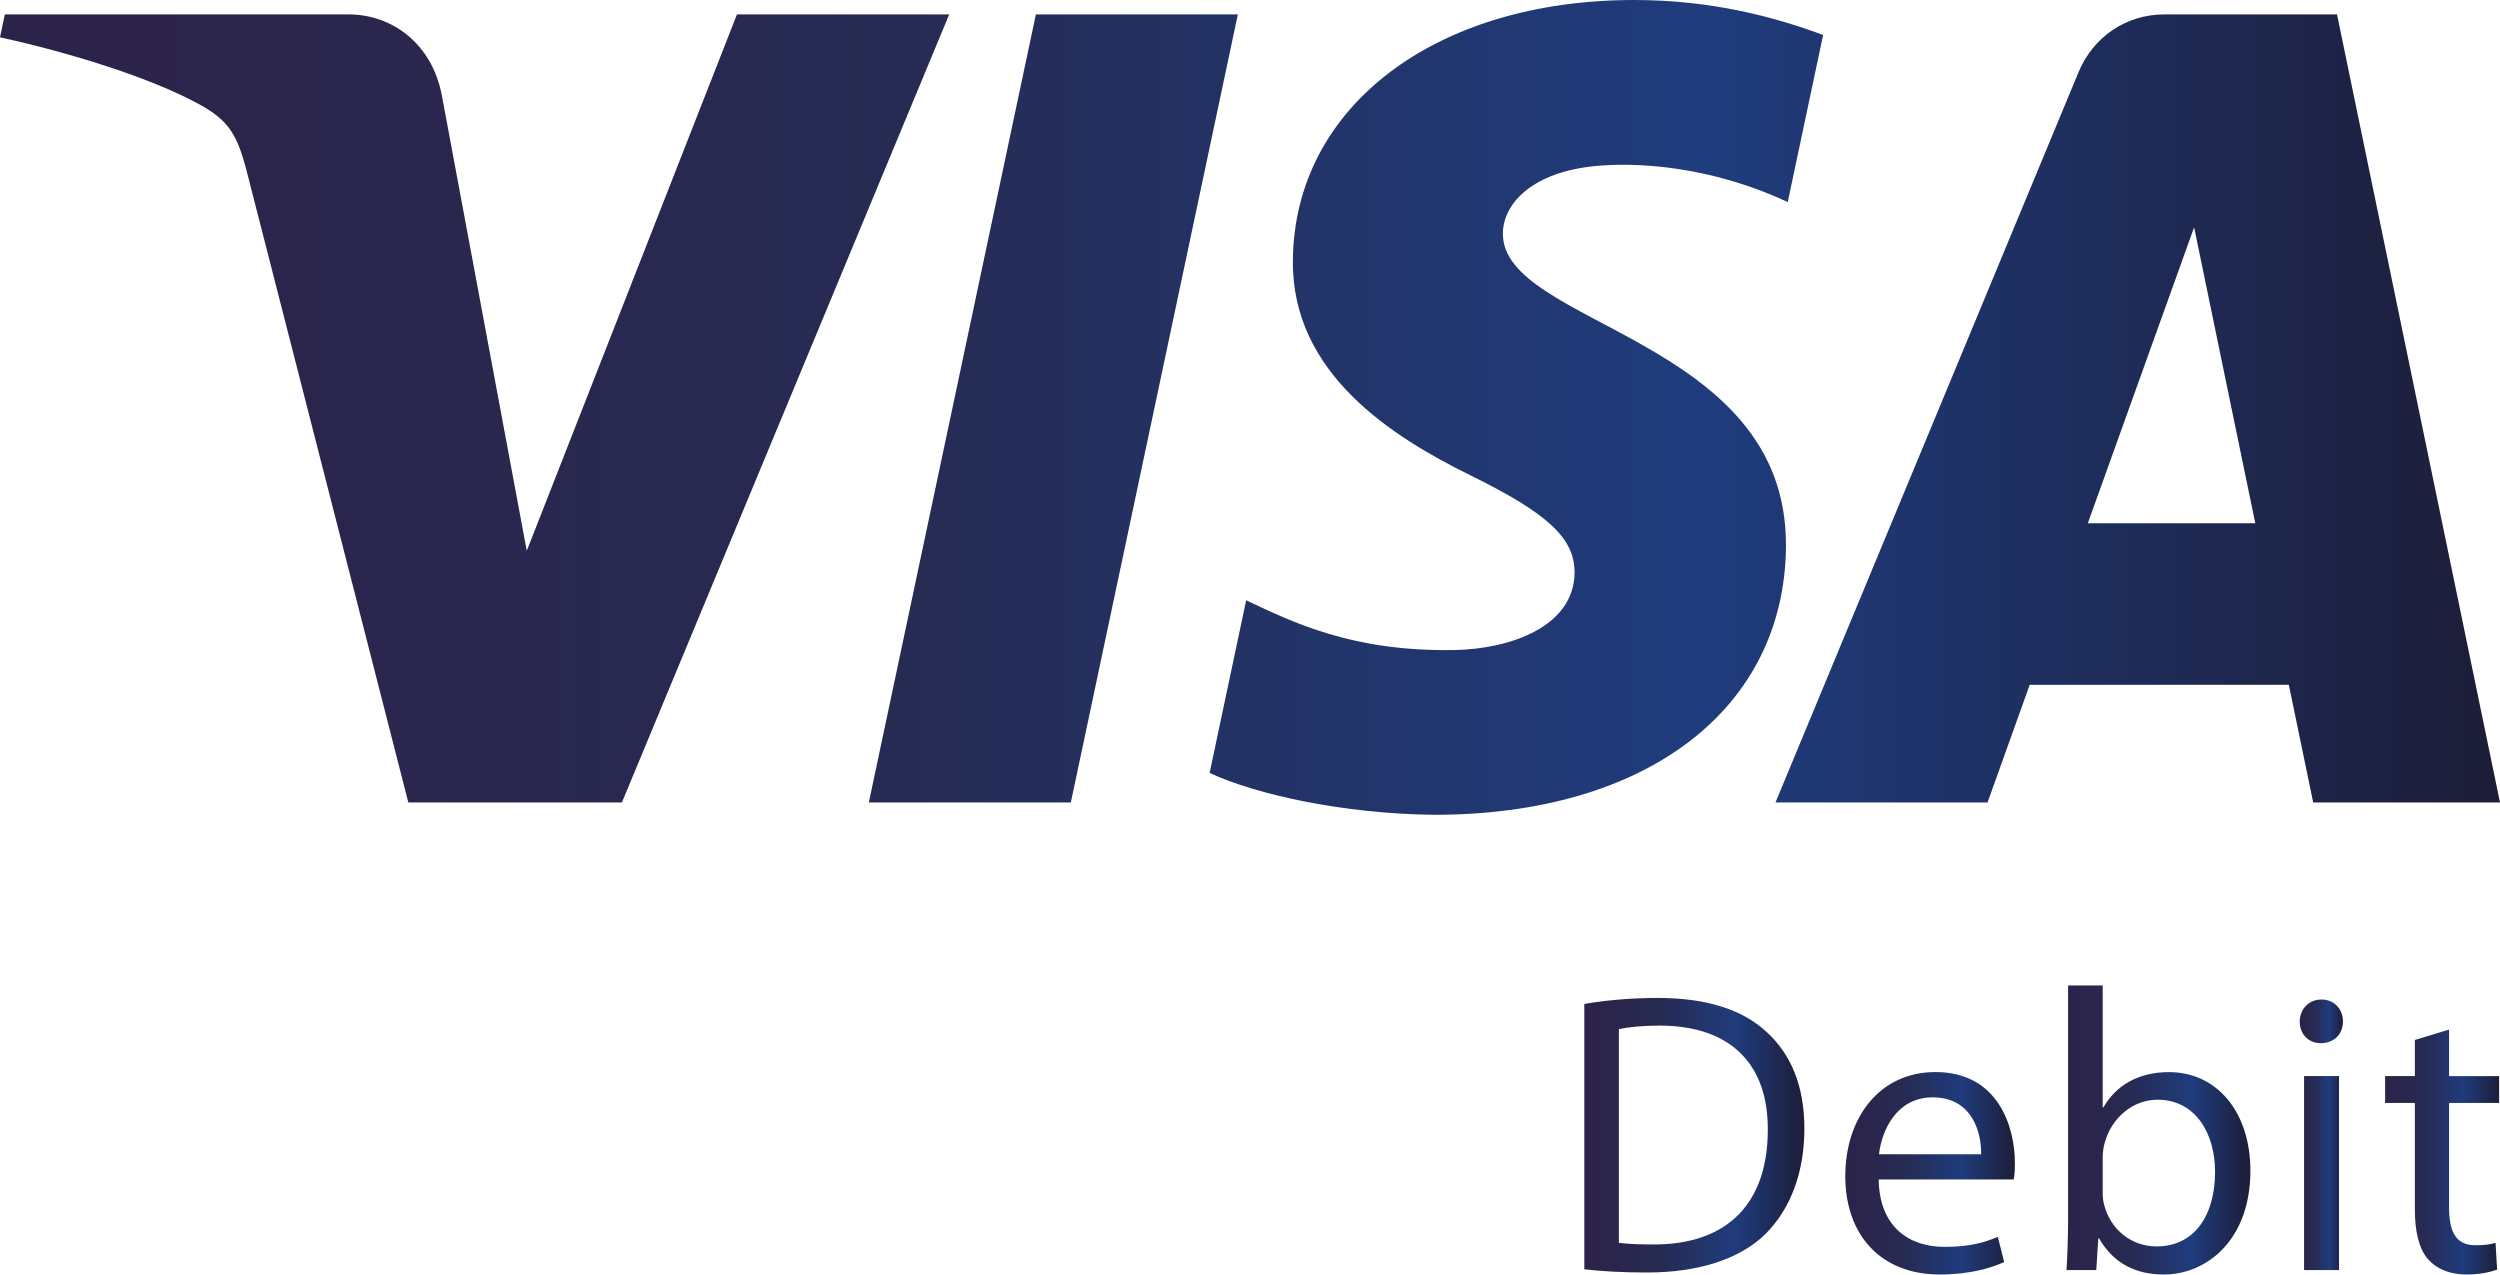 <svg xmlns="http://www.w3.org/2000/svg" fill="none" viewBox="0 0 51 26" height="26" width="51">
<g clip-path="url(#clip0_2550_1763)">
<path fill="url(#paint0_linear_2550_1763)" d="M19.364 0.294L12.687 16.37H8.33L5.045 3.54C4.845 2.75 4.672 2.46 4.065 2.128C3.075 1.585 1.439 1.077 0 0.761L0.098 0.294H7.11C8.004 0.294 8.808 0.893 9.011 1.932L10.746 11.236L15.034 0.294H19.364ZM36.433 11.122C36.45 6.879 30.618 6.645 30.659 4.75C30.67 4.172 31.216 3.559 32.406 3.403C32.997 3.325 34.623 3.265 36.47 4.122L37.192 0.713C36.203 0.348 34.925 0 33.339 0C29.267 0 26.399 2.186 26.375 5.315C26.349 7.629 28.421 8.919 29.983 9.69C31.588 10.478 32.126 10.983 32.121 11.688C32.11 12.766 30.84 13.242 29.656 13.261C27.584 13.294 26.381 12.697 25.422 12.246L24.676 15.768C25.638 16.214 27.415 16.602 29.26 16.622C33.587 16.622 36.42 14.463 36.434 11.122M47.188 16.37H51L47.675 0.294H44.156C43.366 0.294 42.698 0.758 42.402 1.473L36.22 16.37H40.546L41.406 13.97H46.692L47.189 16.37H47.188ZM42.591 10.675L44.76 4.637L46.008 10.675H42.591ZM25.252 0.294L21.845 16.37H17.724L21.132 0.294H25.252Z"></path>
<path fill="url(#paint1_linear_2550_1763)" d="M32.32 20.48C32.75 20.407 33.26 20.358 33.819 20.358C34.831 20.358 35.553 20.604 36.031 21.045C36.525 21.494 36.809 22.132 36.809 23.023C36.809 23.923 36.525 24.659 36.023 25.166C35.505 25.68 34.662 25.959 33.6 25.959C33.089 25.959 32.676 25.934 32.32 25.894V20.48V20.48ZM33.025 25.354C33.203 25.378 33.462 25.387 33.738 25.387C35.253 25.387 36.063 24.536 36.063 23.048C36.072 21.748 35.343 20.922 33.851 20.922C33.487 20.922 33.212 20.955 33.025 20.995V25.354Z"></path>
<path fill="url(#paint2_linear_2550_1763)" d="M38.325 24.062C38.341 25.035 38.948 25.436 39.67 25.436C40.18 25.436 40.496 25.345 40.755 25.231L40.885 25.746C40.633 25.861 40.196 26 39.572 26C38.365 26 37.644 25.19 37.644 23.995C37.644 22.802 38.341 21.87 39.483 21.87C40.771 21.87 41.104 22.999 41.104 23.726C41.104 23.873 41.095 23.98 41.08 24.061H38.325V24.062ZM40.415 23.547C40.423 23.096 40.228 22.386 39.426 22.386C38.697 22.386 38.389 23.048 38.332 23.547H40.414H40.415Z"></path>
<path fill="url(#paint3_linear_2550_1763)" d="M42.189 20.104H42.895V22.59H42.91C43.162 22.149 43.615 21.871 44.247 21.871C45.228 21.871 45.908 22.688 45.908 23.882C45.908 25.296 45.017 26 44.142 26C43.575 26 43.12 25.779 42.821 25.264H42.805L42.764 25.91H42.157C42.173 25.64 42.189 25.239 42.189 24.887V20.104ZM42.895 24.323C42.895 24.413 42.902 24.503 42.926 24.584C43.057 25.083 43.477 25.427 43.996 25.427C44.75 25.427 45.187 24.814 45.187 23.906C45.187 23.113 44.782 22.434 44.013 22.434C43.534 22.434 43.081 22.778 42.935 23.317C42.91 23.407 42.895 23.505 42.895 23.62V24.323Z"></path>
<path fill="url(#paint4_linear_2550_1763)" d="M47.796 20.84C47.796 21.085 47.626 21.281 47.343 21.281C47.083 21.281 46.914 21.085 46.914 20.84C46.914 20.595 47.092 20.39 47.359 20.39C47.619 20.39 47.796 20.587 47.796 20.84ZM47.003 25.91V21.952H47.716V25.91H47.003Z"></path>
<path fill="url(#paint5_linear_2550_1763)" d="M49.961 21.003V21.953H50.982V22.5H49.961V24.634C49.961 25.124 50.099 25.403 50.495 25.403C50.69 25.403 50.804 25.387 50.909 25.354L50.941 25.901C50.803 25.951 50.584 26 50.309 26C49.977 26 49.71 25.885 49.539 25.697C49.344 25.476 49.263 25.124 49.263 24.658V22.5H48.656V21.952H49.263V21.215L49.961 21.003L49.961 21.003Z"></path>
</g>
<defs>
<linearGradient gradientUnits="userSpaceOnUse" y2="8.311" x2="51.001" y1="8.311" x1="0" id="paint0_linear_2550_1763">
<stop stop-color="#2C234A" offset="0.05"></stop>
<stop stop-color="#262B53" offset="0.36"></stop>
<stop stop-color="#1F3C7D" offset="0.68"></stop>
<stop stop-color="#1D1D38" offset="1"></stop>
</linearGradient>
<linearGradient gradientUnits="userSpaceOnUse" y2="23.158" x2="36.809" y1="23.158" x1="32.32" id="paint1_linear_2550_1763">
<stop stop-color="#2C234A" offset="0.05"></stop>
<stop stop-color="#262B53" offset="0.36"></stop>
<stop stop-color="#1F3C7D" offset="0.68"></stop>
<stop stop-color="#1D1D38" offset="1"></stop>
</linearGradient>
<linearGradient gradientUnits="userSpaceOnUse" y2="23.935" x2="41.104" y1="23.935" x1="37.644" id="paint2_linear_2550_1763">
<stop stop-color="#2C234A" offset="0.05"></stop>
<stop stop-color="#262B53" offset="0.36"></stop>
<stop stop-color="#1F3C7D" offset="0.68"></stop>
<stop stop-color="#1D1D38" offset="1"></stop>
</linearGradient>
<linearGradient gradientUnits="userSpaceOnUse" y2="23.052" x2="45.909" y1="23.052" x1="42.158" id="paint3_linear_2550_1763">
<stop stop-color="#2C234A" offset="0.05"></stop>
<stop stop-color="#262B53" offset="0.36"></stop>
<stop stop-color="#1F3C7D" offset="0.68"></stop>
<stop stop-color="#1D1D38" offset="1"></stop>
</linearGradient>
<linearGradient gradientUnits="userSpaceOnUse" y2="23.15" x2="47.797" y1="23.15" x1="46.914" id="paint4_linear_2550_1763">
<stop stop-color="#2C234A" offset="0.05"></stop>
<stop stop-color="#262B53" offset="0.36"></stop>
<stop stop-color="#1F3C7D" offset="0.68"></stop>
<stop stop-color="#1D1D38" offset="1"></stop>
</linearGradient>
<linearGradient gradientUnits="userSpaceOnUse" y2="23.502" x2="50.982" y1="23.502" x1="48.657" id="paint5_linear_2550_1763">
<stop stop-color="#2C234A" offset="0.05"></stop>
<stop stop-color="#262B53" offset="0.36"></stop>
<stop stop-color="#1F3C7D" offset="0.68"></stop>
<stop stop-color="#1D1D38" offset="1"></stop>
</linearGradient>
<clipPath id="clip0_2550_1763">
<rect fill="white" height="26" width="51"></rect>
</clipPath>
</defs>
</svg>
